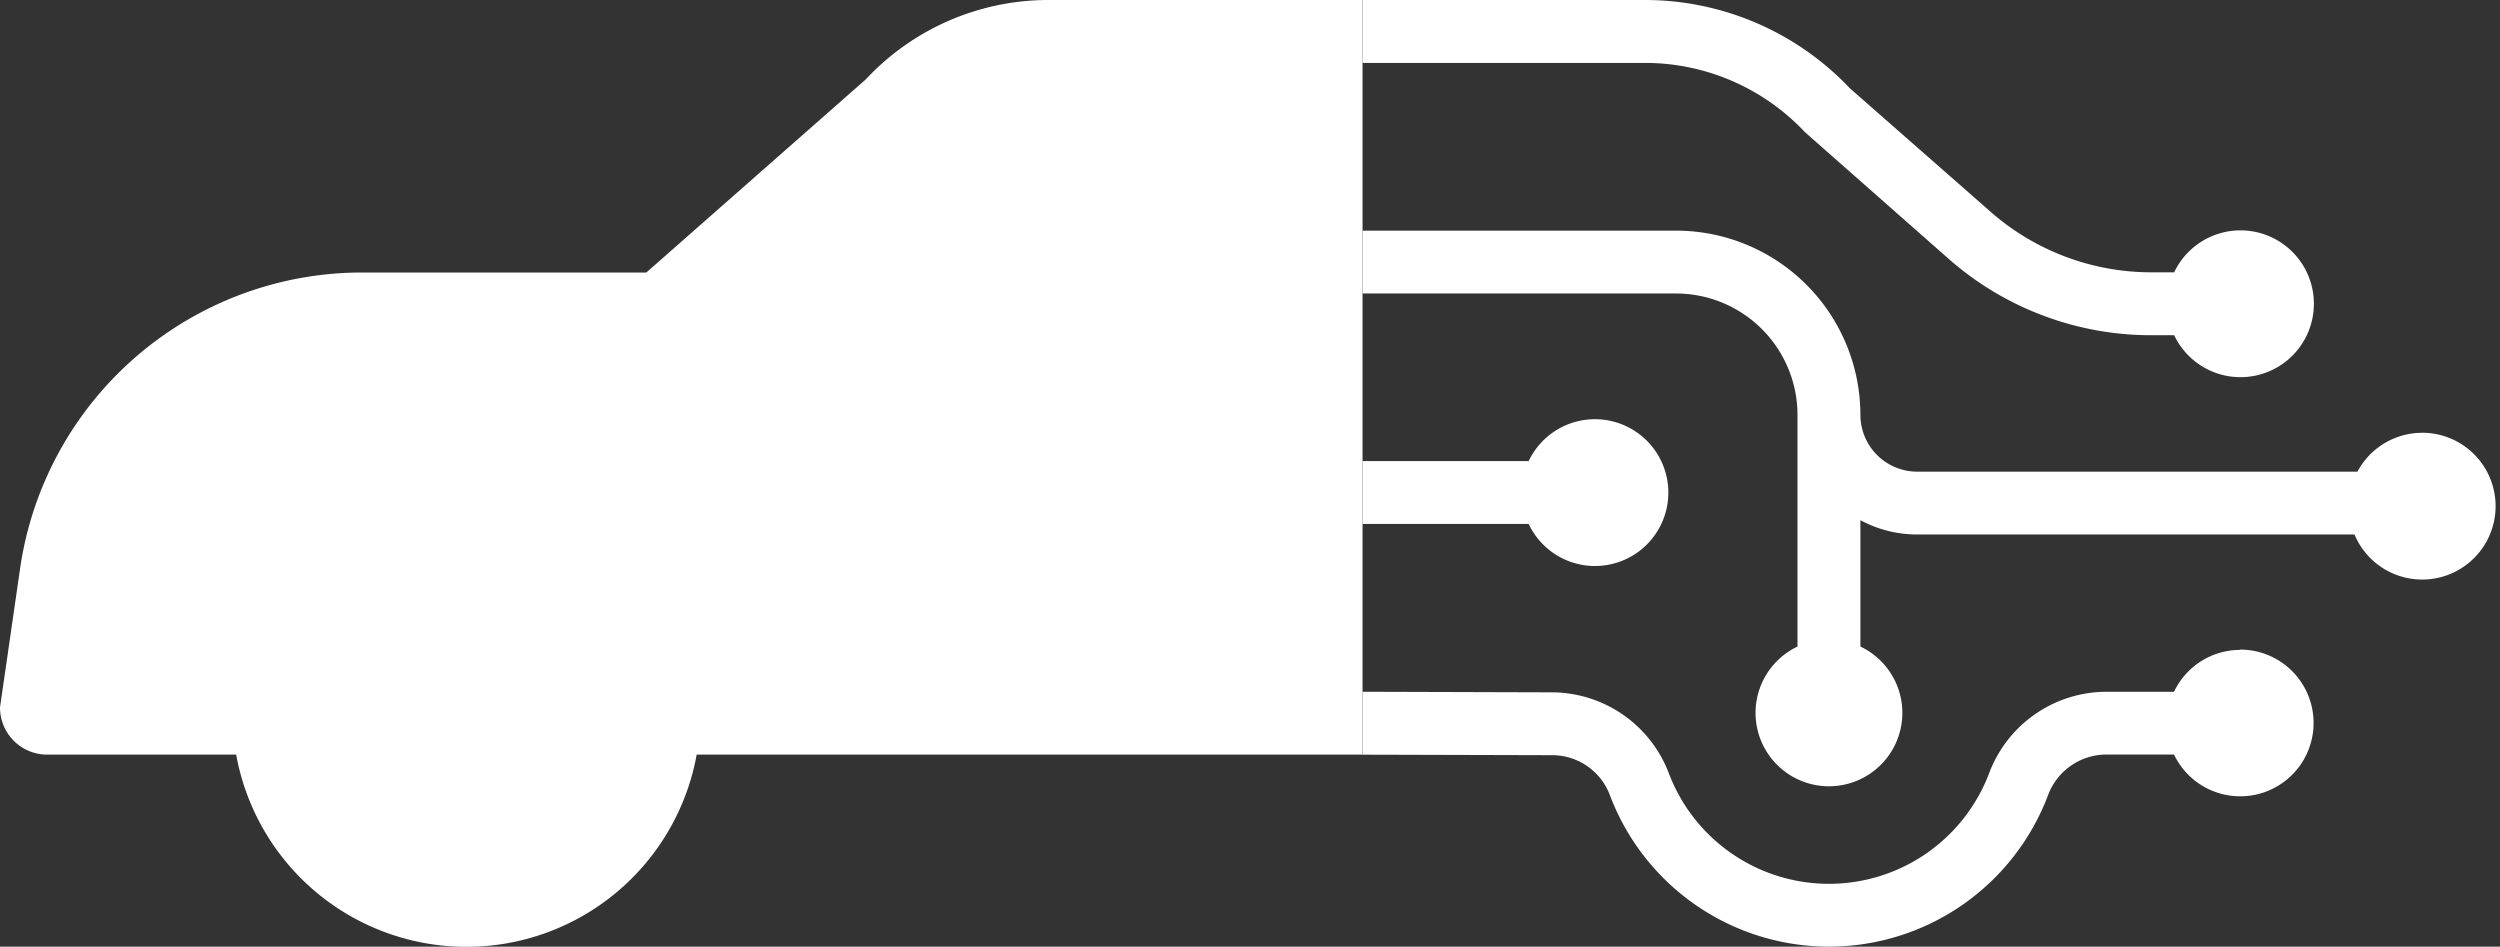 <?xml version="1.0" encoding="UTF-8" standalone="no"?><svg xmlns="http://www.w3.org/2000/svg" xmlns:xlink="http://www.w3.org/1999/xlink" fill="#000000" height="198.5" preserveAspectRatio="xMidYMid meet" version="1" viewBox="0.0 -0.0 524.2 198.5" width="524.2" zoomAndPan="magnify"><rect x="0.0" y="-0.0" width="524.2" height="198.5" fill="#333333" stroke="none"/><g data-name="Layer 2"><g data-name="Layer 1"><g id="change1_1"><path d="M285.7,0H219.84a52.39,52.39,0,0,0-38.32,16.66l-46,40.48H75.93A72.46,72.46,0,0,0,4.21,119.23L0,148.34a9.89,9.89,0,0,0,9.89,9.89H49.52a49.07,49.07,0,0,0,96.56,0H285.7Z" fill="#ffffff"/></g><g id="change2_1"><path d="M285.7,13.19H345a46,46,0,0,1,33.5,14.56l30.11,26.54a64.26,64.26,0,0,0,42.48,16h4.79a15.39,15.39,0,1,0,0-13.19h-4.79a51.09,51.09,0,0,1-33.77-12.75L387.88,18.51A59.19,59.19,0,0,0,345,0H285.7Z" fill="#ffffff"/></g><g id="change2_2"><path d="M507.88,90.75a15.37,15.37,0,0,0-13.57,8.15H402A11.92,11.92,0,0,1,390.09,87a38.68,38.68,0,0,0-38.64-38.64H285.7V61.54h65.75A25.48,25.48,0,0,1,376.9,87v48.57a15.39,15.39,0,1,0,13.19,0V109.07a24.94,24.94,0,0,0,11.91,3h91.69a15.39,15.39,0,1,0,14.19-21.33Z" fill="#ffffff"/></g><g id="change2_3"><path d="M334.42,118.68a15.39,15.39,0,1,0-13.89-22H285.7v13.18h34.83A15.37,15.37,0,0,0,334.42,118.68Z" fill="#ffffff"/></g><g id="change2_4"><path d="M469.73,136.27a15.36,15.36,0,0,0-13.88,8.78H441.59a26.33,26.33,0,0,0-24.48,17,35.91,35.91,0,0,1-67.2.06,26.32,26.32,0,0,0-24.38-16.94l-39.83-.12v13.19l39.79.11a12.91,12.91,0,0,1,12.09,8.43,49.1,49.1,0,0,0,91.87-.09,13.08,13.08,0,0,1,12.14-8.48h14.26a15.38,15.38,0,1,0,13.88-22Z" fill="#ffffff"/></g></g></g></svg>